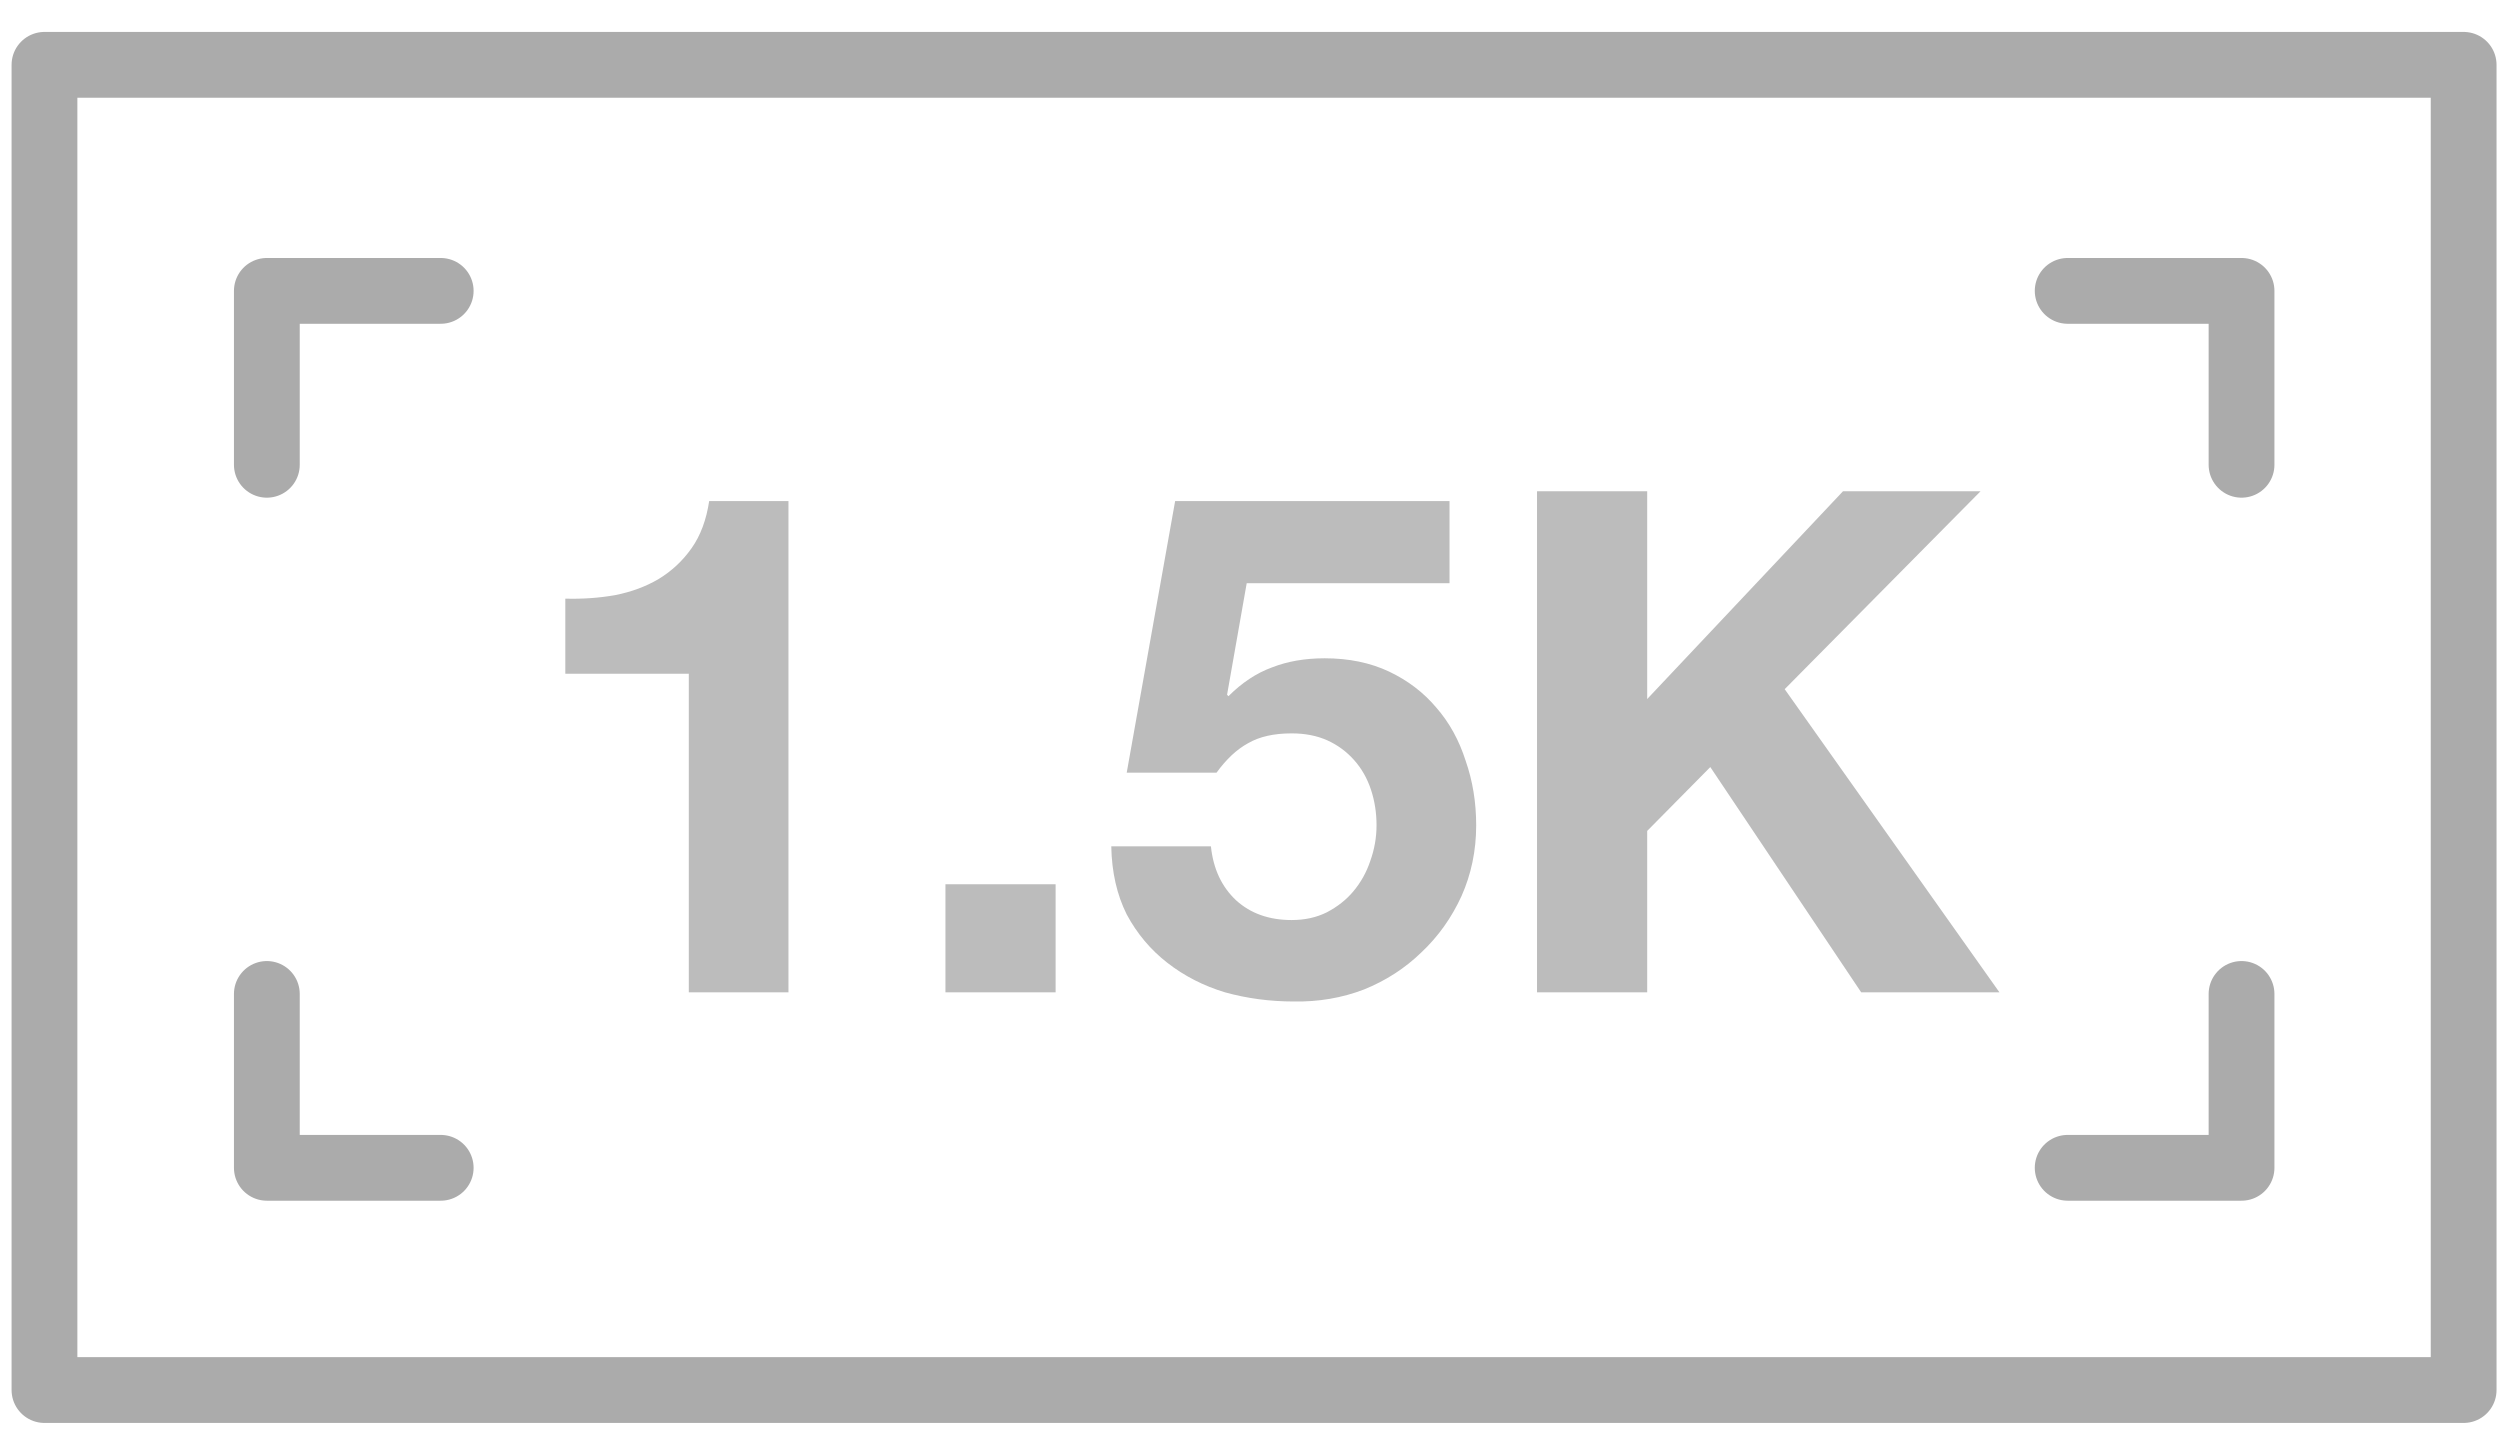 <svg width="57" height="33" viewBox="0 0 57 33" fill="none" xmlns="http://www.w3.org/2000/svg">
<path d="M51.107 10.597V6.632H47.143" stroke="#ABABAB" stroke-width="1.5" stroke-miterlimit="10" stroke-linecap="round" stroke-linejoin="round"/>
<path d="M47.143 26.626H51.107V22.662" stroke="#ABABAB" stroke-width="1.5" stroke-miterlimit="10" stroke-linecap="round" stroke-linejoin="round"/>
<path d="M6.084 22.662V26.626H10.048" stroke="#ABABAB" stroke-width="1.5" stroke-miterlimit="10" stroke-linecap="round" stroke-linejoin="round"/>
<path d="M10.048 6.632H6.084V10.597" stroke="#ABABAB" stroke-width="1.5" stroke-miterlimit="10" stroke-linecap="round" stroke-linejoin="round"/>
<path d="M56.171 1.478H1.014V31.693H56.171V1.478Z" stroke="#ABABAB" stroke-width="1.5" stroke-miterlimit="10" stroke-linecap="round" stroke-linejoin="round"/>
<path opacity="0.8" d="M17.977 22.625H15.705V15.361H12.889V13.649C13.284 13.66 13.662 13.633 14.025 13.569C14.398 13.495 14.729 13.372 15.017 13.201C15.316 13.02 15.566 12.786 15.769 12.498C15.972 12.21 16.105 11.852 16.169 11.425H17.977V22.625ZM21.556 20.162H24.068V22.625H21.556V20.162ZM33.049 13.297H28.425L27.977 15.841L28.009 15.873C28.318 15.564 28.649 15.345 29.001 15.217C29.353 15.079 29.753 15.009 30.201 15.009C30.756 15.009 31.246 15.111 31.673 15.313C32.099 15.516 32.457 15.788 32.745 16.13C33.044 16.471 33.267 16.876 33.417 17.346C33.577 17.804 33.657 18.295 33.657 18.817C33.657 19.393 33.545 19.932 33.321 20.433C33.097 20.924 32.793 21.351 32.409 21.713C32.035 22.076 31.598 22.359 31.097 22.561C30.596 22.753 30.062 22.844 29.497 22.834C28.953 22.834 28.43 22.764 27.929 22.625C27.438 22.476 27.001 22.252 26.617 21.953C26.233 21.655 25.924 21.287 25.689 20.849C25.465 20.401 25.348 19.884 25.337 19.297H27.609C27.662 19.809 27.854 20.22 28.185 20.529C28.515 20.828 28.937 20.977 29.449 20.977C29.747 20.977 30.014 20.919 30.249 20.802C30.494 20.674 30.697 20.514 30.857 20.322C31.027 20.119 31.155 19.89 31.241 19.634C31.337 19.367 31.385 19.095 31.385 18.817C31.385 18.529 31.342 18.258 31.257 18.002C31.172 17.745 31.044 17.521 30.873 17.329C30.702 17.137 30.5 16.988 30.265 16.881C30.03 16.775 29.758 16.721 29.449 16.721C29.044 16.721 28.713 16.796 28.457 16.945C28.201 17.084 27.961 17.308 27.737 17.617H25.689L26.793 11.425H33.049V13.297ZM35.044 11.201H37.556V15.938L42.02 11.201H45.156L40.691 15.713L45.587 22.625H42.435L38.995 17.489L37.556 18.945V22.625H35.044V11.201Z" fill="#ABABAB"/>
</svg>
